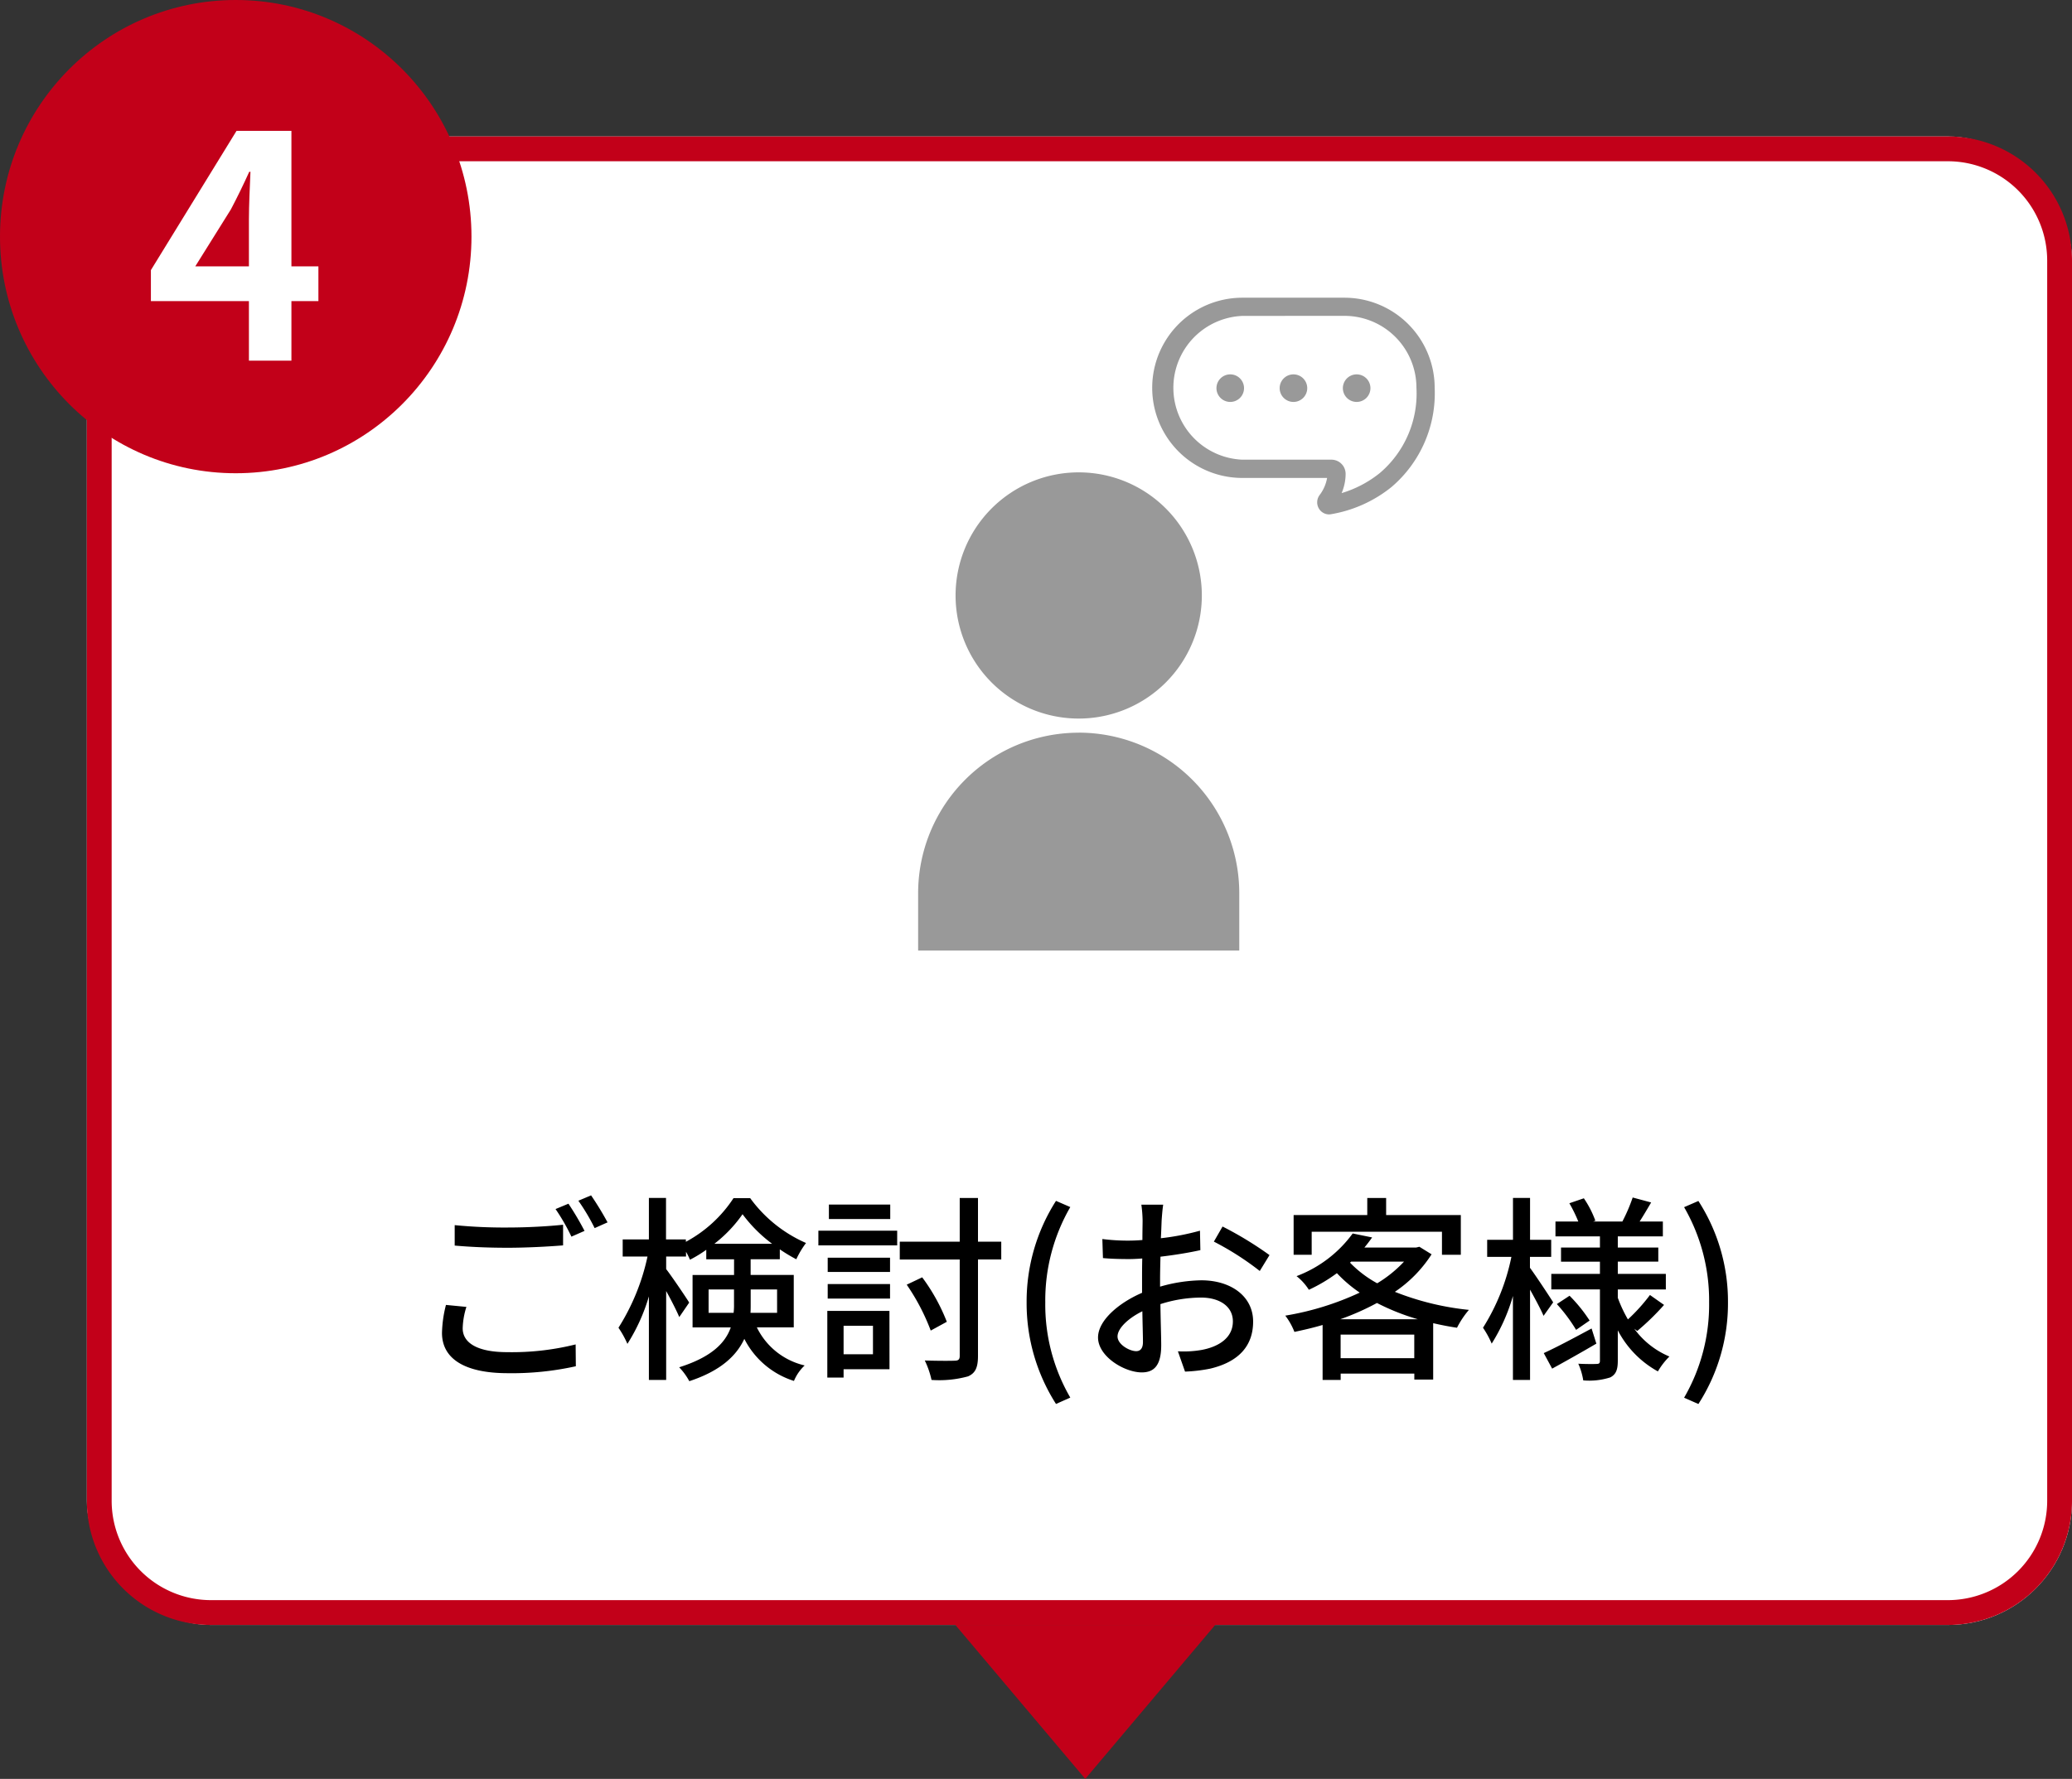 <svg xmlns="http://www.w3.org/2000/svg" width="167" height="143.41" viewBox="0 0 167 143.41">
  <rect x="0" y="0" width="167" height="143.41" fill="#333333" stroke="none"/>
  <g id="グループ_491" data-name="グループ 491" transform="translate(-700 -372)">
    <rect id="長方形_8" data-name="長方形 8" width="160" height="120" rx="10" transform="translate(707 383)" fill="#fff"/>
    <path id="長方形_8_-_アウトライン" data-name="長方形 8 - アウトライン" d="M10,2a8.009,8.009,0,0,0-8,8V110a8.009,8.009,0,0,0,8,8H150a8.009,8.009,0,0,0,8-8V10a8.009,8.009,0,0,0-8-8H10m0-2H150a10,10,0,0,1,10,10V110a10,10,0,0,1-10,10H10A10,10,0,0,1,0,110V10A10,10,0,0,1,10,0Z" transform="translate(707 383)" fill="#c20019"/>
    <ellipse id="楕円形_4" data-name="楕円形 4" cx="19" cy="19.076" rx="19" ry="19.076" transform="translate(700 372)" fill="#c20019"/>
    <path id="パス_6077" data-name="パス 6077" d="M-3.263-7.6l2.875-4.6c.525-1,1.025-2.025,1.475-3.025h.1c-.05,1.1-.125,2.775-.125,3.85V-7.6ZM1.063,0H4.488V-4.8H6.663V-7.6H4.488V-18.525H.063L-6.838-7.3v2.5h7.9Z" transform="translate(719 401.076)" fill="#fff"/>
    <path id="多角形_4" data-name="多角形 4" d="M10.471,0,20.942,12.41H0Z" transform="translate(797.942 515.41) rotate(-180)" fill="#c20019"/>
    <path id="パス_6076" data-name="パス 6076" d="M-50.352-11.232v1.648c1.28.112,2.656.176,4.288.176,1.5,0,3.344-.1,4.448-.192v-1.664c-1.184.128-2.9.224-4.448.224A40.869,40.869,0,0,1-50.352-11.232Zm.944,6.592-1.648-.16a9.8,9.8,0,0,0-.32,2.256c0,2.1,1.856,3.248,5.3,3.248a23.776,23.776,0,0,0,5.488-.56l-.016-1.76a21.234,21.234,0,0,1-5.52.624c-2.464,0-3.584-.784-3.584-1.92A6.143,6.143,0,0,1-49.408-4.64Zm8.224-8.32-1.04.432a16.3,16.3,0,0,1,1.28,2.224l1.056-.464A23.187,23.187,0,0,0-41.184-12.96Zm1.824-.672-1.024.432a16.736,16.736,0,0,1,1.312,2.208l1.04-.464A24.828,24.828,0,0,0-39.36-13.632Zm9.472,9.472V-6.048h2.048v1.184a5.185,5.185,0,0,1-.032.7Zm5.52-1.888V-4.16h-2.144c.016-.224.016-.448.016-.672V-6.048Zm-5.056-3.68a10.866,10.866,0,0,0,2.272-2.384,11.589,11.589,0,0,0,2.384,2.384Zm6.4,6.736V-7.216H-26.5V-8.48h2.352v-.8a13.3,13.3,0,0,0,1.328.8,7.3,7.3,0,0,1,.784-1.312,11,11,0,0,1-4.5-3.616h-1.344a10.542,10.542,0,0,1-3.84,3.52v-.192h-1.6v-3.344H-34.7v3.344h-2.112V-8.7h2A17.619,17.619,0,0,1-37.152-2.96a7.744,7.744,0,0,1,.72,1.3A15.033,15.033,0,0,0-34.7-5.488V1.248h1.392V-5.92c.416.752.848,1.6,1.056,2.1l.8-1.168c-.24-.4-1.424-2.144-1.856-2.7V-8.7h1.6v-.384a5.952,5.952,0,0,1,.32.64,10.284,10.284,0,0,0,1.312-.8v.768h2.24v1.264h-3.344v4.224H-28.1c-.432,1.232-1.52,2.384-4.16,3.216a5.016,5.016,0,0,1,.816,1.12C-28.9.512-27.632-.72-27.008-2.064a6.763,6.763,0,0,0,4,3.392A3.571,3.571,0,0,1-22.144.08,5.724,5.724,0,0,1-26-2.992Zm7.776-9.9h-4.944v1.168h4.944ZM-16.64-3.12v2.3h-2.368v-2.3Zm1.328-1.2H-20.32V1.056h1.312V.384h3.7Zm-4.976-.992h5.024V-6.48h-5.024Zm0-2.144h5.024V-8.608h-5.024ZM-21.04-9.6h6.352v-1.184H-21.04ZM-6.3-9.9H-8.176v-3.52H-9.648V-9.9H-14.48v1.44h4.832V-.688c0,.288-.112.384-.416.384-.32.016-1.328.016-2.4-.016a7.039,7.039,0,0,1,.544,1.568A8.8,8.8,0,0,0-8.976.96c.576-.256.8-.688.8-1.648V-8.464H-6.3ZM-10.688-3.44a15.309,15.309,0,0,0-1.984-3.584l-1.248.592a17.2,17.2,0,0,1,1.936,3.7Zm8.8,6.624,1.152-.512a14.939,14.939,0,0,1-2.016-7.68,15.022,15.022,0,0,1,2.016-7.68l-1.152-.5A15.077,15.077,0,0,0-4.256-5.008,15.092,15.092,0,0,0-1.888,3.184ZM6.752-12.88H4.992a10.4,10.4,0,0,1,.1,1.264c0,.288-.016.864-.016,1.584q-.6.048-1.1.048a16.165,16.165,0,0,1-2.128-.128l.048,1.536c.528.048,1.136.08,2.112.08q.456,0,1.056-.048c-.016.608-.016,1.216-.016,1.776v.992C3.152-4.96,1.5-3.536,1.5-2.176,1.5-.64,3.632.64,5.024.64c.944,0,1.568-.5,1.568-2.192,0-.64-.048-1.984-.064-3.312a10.825,10.825,0,0,1,3.28-.528c1.456,0,2.56.688,2.56,1.92,0,1.344-1.168,2.048-2.512,2.3a8.439,8.439,0,0,1-1.92.112L8.512.576a12.436,12.436,0,0,0,2.032-.24C12.9-.224,14-1.552,14-3.456,14-5.5,12.208-6.784,9.824-6.784A12.5,12.5,0,0,0,6.5-6.272v-.56c0-.576.016-1.216.032-1.856,1.1-.128,2.288-.32,3.216-.528l-.032-1.568a20.054,20.054,0,0,1-3.152.608c.032-.576.048-1.088.064-1.472C6.656-12.032,6.7-12.576,6.752-12.88Zm4.784,1.76-.7,1.216a23.175,23.175,0,0,1,3.7,2.368l.784-1.28A28.654,28.654,0,0,0,11.536-11.12ZM3.072-2.256c0-.64.832-1.456,2-2.032.016,1.04.048,1.968.048,2.48,0,.528-.224.736-.544.736C4.032-1.072,3.072-1.616,3.072-2.256ZM18.72-10.7h10.5v1.856h1.52v-3.2H24.72v-1.376H23.2v1.376H17.264v3.2H18.72Zm2.3,7.056a20.52,20.52,0,0,0,2.96-1.312,18.385,18.385,0,0,0,3.3,1.312Zm.032,3.136v-1.9h5.936v1.9ZM21.9-8.288H26.16A9.991,9.991,0,0,1,24-6.544a9.085,9.085,0,0,1-2.192-1.664Zm5.5-1.2-.272.064h-4.16q.336-.408.624-.816l-1.568-.32A9.915,9.915,0,0,1,17.5-7.12a4.35,4.35,0,0,1,.992,1.1A12.738,12.738,0,0,0,20.752-7.36a10.83,10.83,0,0,0,1.84,1.568,22.959,22.959,0,0,1-6,1.856,5.3,5.3,0,0,1,.736,1.312c.752-.16,1.52-.336,2.272-.56V1.248h1.456V.736h5.936v.48h1.52V-3.328c.624.144,1.264.272,1.92.368a7.283,7.283,0,0,1,.96-1.44,22.194,22.194,0,0,1-5.968-1.456,10.425,10.425,0,0,0,2.96-3.024Zm10.784,4.48c-.256-.416-1.44-2.208-1.872-2.784v-.88h1.712v-1.376H36.32v-3.376H34.944v3.376h-2.08v1.376h1.952A17.068,17.068,0,0,1,32.528-2.96a7.531,7.531,0,0,1,.7,1.28,14.926,14.926,0,0,0,1.712-3.84V1.248H36.32v-7.28c.416.752.88,1.616,1.088,2.112ZM41.28-2.9c-1.424.768-2.864,1.536-3.856,1.984L38.1.336C39.152-.24,40.464-.976,41.664-1.68Zm-2.8-1.968a13.169,13.169,0,0,1,1.552,2.08l1.088-.752a12.139,12.139,0,0,0-1.616-2ZM44.96-2.7a20.12,20.12,0,0,0,2.16-2.1l-1.136-.8a14.409,14.409,0,0,1-1.776,1.968,10.854,10.854,0,0,1-.816-1.744v-.672h3.872V-7.3H43.392v-.992h3.264V-9.424H43.392v-.9h3.632v-1.2H45.152c.288-.448.608-.992.928-1.536l-1.488-.4a13.571,13.571,0,0,1-.832,1.936H41.408l.176-.064a8.1,8.1,0,0,0-.928-1.808l-1.168.4a11.359,11.359,0,0,1,.72,1.472h-1.84v1.2h3.584v.9H38.816v1.136h3.136V-7.3h-3.92v1.248h3.92V-.3c0,.192-.064.256-.256.256-.208.016-.864.016-1.488-.016a5.364,5.364,0,0,1,.4,1.344,5.583,5.583,0,0,0,2.176-.24c.464-.24.608-.624.608-1.344V-2.752A7.971,7.971,0,0,0,46.624.56a5.721,5.721,0,0,1,.928-1.2A6.686,6.686,0,0,1,44.72-2.88Zm4.928,5.888a14.968,14.968,0,0,0,2.384-8.192,14.954,14.954,0,0,0-2.384-8.176l-1.152.5a15.022,15.022,0,0,1,2.016,7.68,14.939,14.939,0,0,1-2.016,7.68Z" transform="translate(787 482)"/>
    <g id="グループ_405" data-name="グループ 405" transform="translate(11 -5.363)">
      <g id="グループ_404" data-name="グループ 404" transform="translate(-2)">
        <path id="パス_5941" data-name="パス 5941" d="M23.226,173.311a9.924,9.924,0,1,1,9.924,9.924,9.924,9.924,0,0,1-9.924-9.924" transform="translate(744.792 252.057)" fill="#999"/>
        <path id="パス_5942" data-name="パス 5942" d="M12.941,324.935h0A12.941,12.941,0,0,0,0,337.877V342.5H25.883v-4.627a12.941,12.941,0,0,0-12.941-12.942" transform="translate(765 111.497)" fill="#999"/>
      </g>
      <g id="グループ_403" data-name="グループ 403" transform="translate(4.834 7.146)">
        <path id="パス_5943" data-name="パス 5943" d="M106.87,17.47a.955.955,0,0,1-.821-.47.979.979,0,0,1,.055-1.088,3.172,3.172,0,0,0,.605-1.381H99.878a7.265,7.265,0,0,1,0-14.53h8.237a7.273,7.273,0,0,1,7.265,7.265,9.926,9.926,0,0,1-3.484,8,10.564,10.564,0,0,1-4.891,2.192.949.949,0,0,1-.135.01m-6.992-16a5.8,5.8,0,0,0,0,11.59h7.177a1.145,1.145,0,0,1,1.147,1.134,3.964,3.964,0,0,1-.323,1.562,9.044,9.044,0,0,0,3.086-1.625,8.4,8.4,0,0,0,2.945-6.865,5.8,5.8,0,0,0-5.8-5.8Z" transform="translate(684.419 394.217)" fill="#999"/>
        <path id="パス_5944" data-name="パス 5944" d="M238.968,59.981a1.111,1.111,0,1,1,1.111,1.111,1.111,1.111,0,0,1-1.111-1.111" transform="translate(553.431 341.528)" fill="#999"/>
        <path id="パス_5945" data-name="パス 5945" d="M190.452,59.981a1.111,1.111,0,1,1,1.111,1.111,1.111,1.111,0,0,1-1.111-1.111" transform="translate(596.853 341.528)" fill="#999"/>
        <path id="パス_5946" data-name="パス 5946" d="M141.936,59.981a1.111,1.111,0,1,1,1.111,1.111,1.111,1.111,0,0,1-1.111-1.111" transform="translate(640.275 341.528)" fill="#999"/>
      </g>
    </g>
  </g>
</svg>
